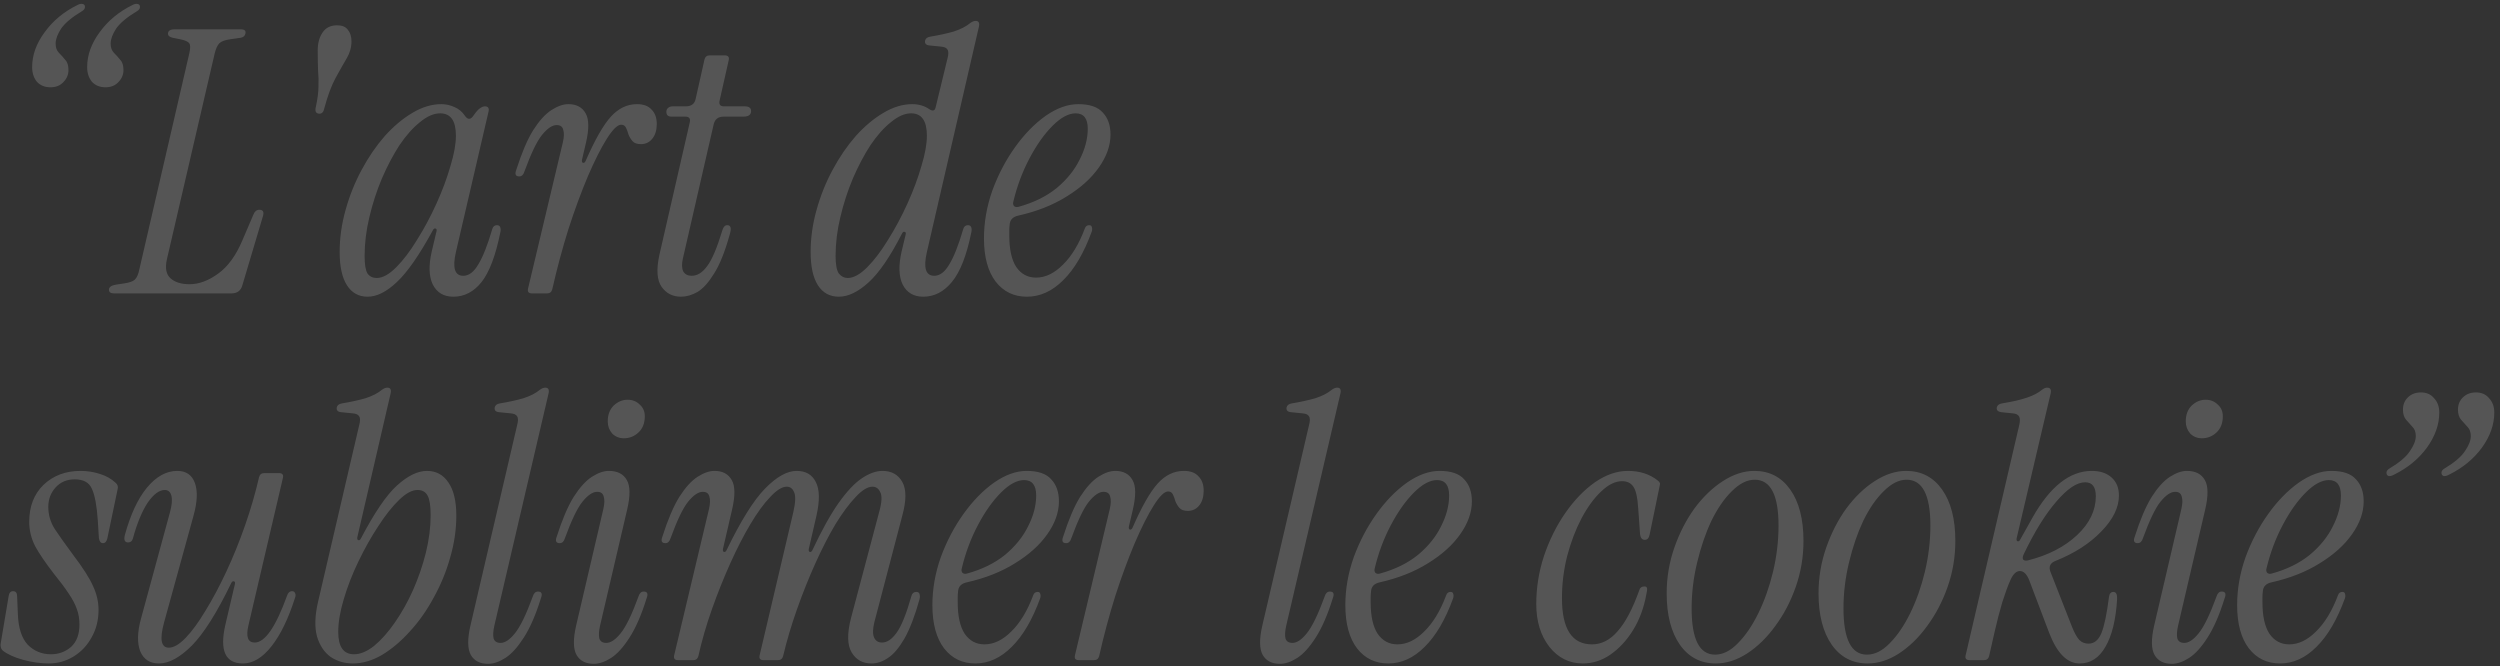 <svg xmlns="http://www.w3.org/2000/svg" width="409" height="109" viewBox="0 0 409 109" fill="none"><rect x="0" y="0" width="409" height="109" fill="#333333" stroke="none"/><path opacity="0.17" d="M8.26 14.28C7.34 14.28 6.6 13.98 6.04 13.38C5.52 12.74 5.26 11.94 5.26 10.98C5.26 9.02 5.94 7.12 7.3 5.28C8.66 3.4 10.44 1.92 12.64 0.84C13 0.64 13.3 0.58 13.54 0.66C13.78 0.7 13.9 0.86 13.9 1.14C13.9 1.42 13.72 1.66 13.36 1.86C11.76 2.82 10.64 3.76 10 4.68C9.4 5.6 9.1 6.42 9.1 7.14C9.1 7.78 9.28 8.28 9.64 8.64C10 9 10.34 9.38 10.66 9.78C11.02 10.14 11.2 10.7 11.2 11.46C11.2 12.22 10.92 12.88 10.36 13.44C9.84 14 9.14 14.28 8.26 14.28ZM17.26 14.28C16.34 14.28 15.6 13.98 15.04 13.38C14.52 12.74 14.26 11.94 14.26 10.98C14.26 9.02 14.94 7.12 16.3 5.28C17.66 3.4 19.44 1.92 21.64 0.84C22 0.64 22.3 0.58 22.54 0.66C22.78 0.7 22.9 0.86 22.9 1.14C22.9 1.42 22.72 1.66 22.36 1.86C20.76 2.82 19.64 3.76 19 4.68C18.4 5.6 18.1 6.42 18.1 7.14C18.1 7.78 18.28 8.28 18.64 8.64C19 9 19.34 9.38 19.66 9.78C20.02 10.14 20.2 10.7 20.2 11.46C20.2 12.22 19.92 12.88 19.36 13.44C18.84 14 18.14 14.28 17.26 14.28ZM18.664 48C18.104 48 17.824 47.8 17.824 47.4C17.824 46.96 18.224 46.68 19.024 46.56L20.224 46.38C21.104 46.26 21.704 46.06 22.024 45.78C22.384 45.46 22.644 44.88 22.804 44.04L30.964 8.76C31.164 7.92 31.164 7.36 30.964 7.08C30.764 6.8 30.264 6.58 29.464 6.42L28.264 6.18C27.744 6.06 27.484 5.84 27.484 5.52C27.484 5.04 27.844 4.8 28.564 4.8H39.424C40.024 4.8 40.264 5.04 40.144 5.52C40.064 5.88 39.804 6.1 39.364 6.18L37.684 6.42C36.804 6.54 36.204 6.76 35.884 7.08C35.564 7.4 35.304 7.98 35.104 8.82L27.304 42.42C26.984 43.86 27.184 44.9 27.904 45.54C28.624 46.18 29.664 46.5 31.024 46.5C32.544 46.5 34.104 45.92 35.704 44.76C37.304 43.6 38.624 41.78 39.664 39.3L41.464 35.1C41.664 34.58 41.984 34.32 42.424 34.32C43.024 34.32 43.224 34.66 43.024 35.34L39.664 46.62C39.424 47.54 38.824 48 37.864 48H18.664ZM52.28 18.6C51.68 18.6 51.48 18.22 51.68 17.46C51.96 16.14 52.1 15.06 52.1 14.22C52.14 13.34 52.12 12.46 52.04 11.58C52 10.66 51.98 9.54 51.98 8.22C51.98 7.06 52.24 6.1 52.76 5.34C53.28 4.54 54.08 4.14 55.16 4.14C55.96 4.14 56.54 4.38 56.9 4.86C57.3 5.34 57.5 5.98 57.5 6.78C57.5 7.74 57.24 8.66 56.72 9.54C56.2 10.42 55.6 11.48 54.92 12.72C54.24 13.96 53.62 15.62 53.06 17.7C52.94 18.3 52.68 18.6 52.28 18.6ZM60.129 48.54C58.689 48.54 57.569 47.92 56.769 46.68C55.969 45.44 55.569 43.62 55.569 41.22C55.569 38.94 55.889 36.66 56.529 34.38C57.169 32.06 58.049 29.86 59.169 27.78C60.289 25.7 61.549 23.86 62.949 22.26C64.389 20.66 65.889 19.4 67.449 18.48C69.049 17.52 70.629 17.04 72.189 17.04C72.949 17.04 73.669 17.2 74.349 17.52C75.029 17.8 75.589 18.26 76.029 18.9C76.269 19.26 76.509 19.44 76.749 19.44C76.989 19.44 77.229 19.26 77.469 18.9C77.909 18.26 78.269 17.86 78.549 17.7C78.829 17.5 79.089 17.4 79.329 17.4C79.849 17.4 80.049 17.68 79.929 18.24L74.589 41.22C73.989 43.82 74.389 45.12 75.789 45.12C76.709 45.12 77.529 44.5 78.249 43.26C79.009 42.02 79.769 40.1 80.529 37.5C80.649 37.06 80.909 36.84 81.309 36.84C81.589 36.84 81.769 36.96 81.849 37.2C81.929 37.44 81.929 37.72 81.849 38.04C81.089 41.8 80.069 44.5 78.789 46.14C77.509 47.74 75.969 48.54 74.169 48.54C72.609 48.54 71.489 47.88 70.809 46.56C70.169 45.24 70.109 43.44 70.629 41.16L71.409 37.86C71.489 37.58 71.429 37.42 71.229 37.38C71.069 37.34 70.929 37.44 70.809 37.68C68.609 41.72 66.649 44.54 64.929 46.14C63.249 47.74 61.649 48.54 60.129 48.54ZM61.629 45.48C62.589 45.48 63.649 44.9 64.809 43.74C65.969 42.58 67.109 41.08 68.229 39.24C69.389 37.4 70.449 35.42 71.409 33.3C72.369 31.18 73.129 29.14 73.689 27.18C74.289 25.22 74.589 23.56 74.589 22.2C74.589 19.76 73.729 18.54 72.009 18.54C70.969 18.54 69.869 19.02 68.709 19.98C67.549 20.9 66.429 22.16 65.349 23.76C64.309 25.36 63.349 27.18 62.469 29.22C61.629 31.22 60.949 33.32 60.429 35.52C59.909 37.68 59.649 39.8 59.649 41.88C59.649 43.28 59.809 44.24 60.129 44.76C60.489 45.24 60.989 45.48 61.629 45.48ZM87.047 48C86.487 48 86.267 47.74 86.387 47.22L92.087 23.28C92.287 22.4 92.307 21.72 92.147 21.24C92.027 20.72 91.667 20.46 91.067 20.46C90.347 20.46 89.547 21 88.667 22.08C87.827 23.12 86.867 25.12 85.787 28.08C85.627 28.6 85.347 28.86 84.947 28.86C84.347 28.86 84.187 28.5 84.467 27.78C85.347 25.02 86.267 22.86 87.227 21.3C88.227 19.74 89.227 18.64 90.227 18C91.227 17.36 92.147 17.04 92.987 17.04C94.307 17.04 95.247 17.54 95.807 18.54C96.367 19.5 96.387 21.1 95.867 23.34L95.207 26.16C95.167 26.44 95.227 26.6 95.387 26.64C95.547 26.68 95.687 26.58 95.807 26.34C97.327 22.86 98.707 20.44 99.947 19.08C101.187 17.72 102.607 17.04 104.207 17.04C105.287 17.04 106.087 17.34 106.607 17.94C107.167 18.5 107.447 19.28 107.447 20.28C107.447 21.28 107.207 22.08 106.727 22.68C106.247 23.28 105.627 23.58 104.867 23.58C104.227 23.58 103.767 23.42 103.487 23.1C103.207 22.78 102.987 22.42 102.827 22.02C102.707 21.58 102.567 21.2 102.407 20.88C102.247 20.56 101.987 20.4 101.627 20.4C101.027 20.4 100.247 21.16 99.287 22.68C98.327 24.2 97.287 26.26 96.167 28.86C95.087 31.42 94.027 34.3 92.987 37.5C91.987 40.7 91.107 43.98 90.347 47.34C90.227 47.78 89.947 48 89.507 48H87.047ZM111.417 48.54C110.057 48.54 108.997 48 108.237 46.92C107.477 45.84 107.357 44.1 107.877 41.7L112.857 19.98C112.977 19.38 112.737 19.08 112.137 19.08H109.857C109.297 19.08 109.017 18.82 109.017 18.3C109.017 18.02 109.117 17.8 109.317 17.64C109.517 17.48 109.757 17.4 110.037 17.4H112.197C113.117 17.4 113.657 16.98 113.817 16.14L115.257 9.72C115.377 9.28 115.657 9.06 116.097 9.06H118.557C119.117 9.06 119.337 9.32 119.217 9.84L117.717 16.5C117.597 17.1 117.837 17.4 118.437 17.4H121.857C122.537 17.4 122.877 17.66 122.877 18.18C122.877 18.78 122.457 19.08 121.617 19.08H118.377C117.497 19.08 116.957 19.5 116.757 20.34L111.717 42.3C111.517 43.18 111.537 43.88 111.777 44.4C112.057 44.88 112.517 45.12 113.157 45.12C114.077 45.12 114.917 44.6 115.677 43.56C116.477 42.52 117.317 40.54 118.197 37.62C118.357 37.1 118.617 36.84 118.977 36.84C119.257 36.84 119.437 36.96 119.517 37.2C119.597 37.44 119.537 37.88 119.337 38.52C118.577 41.24 117.737 43.32 116.817 44.76C115.937 46.2 115.037 47.2 114.117 47.76C113.197 48.28 112.297 48.54 111.417 48.54ZM137.24 48.54C135.76 48.54 134.62 47.92 133.82 46.68C133.02 45.44 132.62 43.62 132.62 41.22C132.62 38.94 132.94 36.66 133.58 34.38C134.22 32.06 135.1 29.86 136.22 27.78C137.34 25.7 138.6 23.86 140 22.26C141.44 20.66 142.94 19.4 144.5 18.48C146.1 17.52 147.68 17.04 149.24 17.04C150.32 17.04 151.26 17.32 152.06 17.88C152.62 18.24 152.96 18.12 153.08 17.52L155 9.6C155.2 8.88 155.2 8.38 155 8.1C154.84 7.82 154.48 7.66 153.92 7.62L152.12 7.44C151.52 7.4 151.26 7.14 151.34 6.66C151.42 6.3 151.7 6.08 152.18 6C153.62 5.76 154.9 5.48 156.02 5.16C157.14 4.8 158.04 4.34 158.72 3.78C159.04 3.54 159.34 3.42 159.62 3.42C160.1 3.42 160.28 3.72 160.16 4.32L151.64 41.22C151.04 43.82 151.44 45.12 152.84 45.12C153.76 45.12 154.58 44.5 155.3 43.26C156.06 42.02 156.82 40.1 157.58 37.5C157.7 37.06 157.96 36.84 158.36 36.84C158.64 36.84 158.82 36.96 158.9 37.2C158.98 37.44 158.98 37.72 158.9 38.04C158.14 41.8 157.08 44.5 155.72 46.14C154.4 47.74 152.84 48.54 151.04 48.54C149.48 48.54 148.36 47.88 147.68 46.56C147.04 45.24 146.98 43.44 147.5 41.16L148.16 38.4C148.24 38.12 148.18 37.96 147.98 37.92C147.82 37.88 147.68 37.98 147.56 38.22C145.64 41.98 143.82 44.64 142.1 46.2C140.38 47.76 138.76 48.54 137.24 48.54ZM138.68 45.48C139.64 45.48 140.7 44.9 141.86 43.74C143.02 42.58 144.16 41.08 145.28 39.24C146.44 37.4 147.5 35.42 148.46 33.3C149.42 31.18 150.18 29.14 150.74 27.18C151.34 25.22 151.64 23.56 151.64 22.2C151.64 19.76 150.78 18.54 149.06 18.54C148.02 18.54 146.92 19.02 145.76 19.98C144.6 20.9 143.48 22.16 142.4 23.76C141.36 25.36 140.4 27.18 139.52 29.22C138.68 31.22 138 33.32 137.48 35.52C136.96 37.68 136.7 39.8 136.7 41.88C136.7 43.28 136.88 44.24 137.24 44.76C137.64 45.24 138.12 45.48 138.68 45.48ZM167.998 48.54C165.878 48.54 164.178 47.72 162.898 46.08C161.618 44.4 160.978 42.04 160.978 39C160.978 36.36 161.438 33.74 162.358 31.14C163.318 28.54 164.558 26.18 166.078 24.06C167.598 21.94 169.258 20.24 171.058 18.96C172.898 17.68 174.678 17.04 176.398 17.04C178.278 17.04 179.618 17.5 180.418 18.42C181.258 19.3 181.678 20.5 181.678 22.02C181.678 23.82 181.038 25.62 179.758 27.42C178.518 29.18 176.758 30.76 174.478 32.16C172.238 33.56 169.598 34.6 166.558 35.28C165.678 35.48 165.218 35.98 165.178 36.78C165.138 37.06 165.118 37.36 165.118 37.68C165.118 37.96 165.118 38.24 165.118 38.52C165.118 40.8 165.498 42.52 166.258 43.68C167.058 44.84 168.138 45.42 169.498 45.42C171.018 45.42 172.478 44.72 173.878 43.32C175.318 41.92 176.518 39.94 177.478 37.38C177.598 37.02 177.838 36.84 178.198 36.84C178.438 36.84 178.578 36.94 178.618 37.14C178.698 37.34 178.698 37.58 178.618 37.86C177.338 41.38 175.778 44.04 173.938 45.84C172.138 47.64 170.158 48.54 167.998 48.54ZM165.778 33C165.698 33.28 165.738 33.52 165.898 33.72C166.098 33.88 166.338 33.92 166.618 33.84C169.098 33.16 171.178 32.14 172.858 30.78C174.538 29.38 175.798 27.82 176.638 26.1C177.518 24.38 177.958 22.7 177.958 21.06C177.958 19.38 177.298 18.54 175.978 18.54C174.818 18.54 173.558 19.22 172.198 20.58C170.838 21.94 169.578 23.72 168.418 25.92C167.258 28.12 166.378 30.48 165.778 33ZM7.96 108.54C6.64 108.54 5.24 108.34 3.76 107.94C2.32 107.54 1.22 107.04 0.46 106.44C0.18 106.2 0.06 105.84 0.1 105.36L1.42 97.5C1.5 96.98 1.74 96.72 2.14 96.72C2.58 96.72 2.8 97 2.8 97.56L2.92 100.44C3 102.72 3.54 104.4 4.54 105.48C5.58 106.52 6.84 107.04 8.32 107.04C9.6 107.04 10.7 106.64 11.62 105.84C12.54 105 13 103.78 13 102.18C13 101.26 12.86 100.42 12.58 99.66C12.3 98.86 11.86 98.02 11.26 97.14C10.66 96.22 9.84 95.12 8.8 93.84C7.44 92.08 6.42 90.58 5.74 89.34C5.1 88.06 4.78 86.74 4.78 85.38C4.78 82.86 5.56 80.84 7.12 79.32C8.72 77.8 10.74 77.04 13.18 77.04C14.26 77.04 15.3 77.2 16.3 77.52C17.34 77.84 18.2 78.32 18.88 78.96C19.24 79.24 19.36 79.6 19.24 80.04L17.56 88.08C17.44 88.6 17.2 88.86 16.84 88.86C16.48 88.86 16.26 88.58 16.18 88.02L16 85.14C15.84 82.74 15.52 81.02 15.04 79.98C14.6 78.94 13.66 78.42 12.22 78.42C10.94 78.42 9.9 78.86 9.1 79.74C8.3 80.62 7.9 81.68 7.9 82.92C7.9 84.24 8.26 85.46 8.98 86.58C9.7 87.66 10.68 89.04 11.92 90.72C13.56 92.88 14.66 94.6 15.22 95.88C15.82 97.16 16.12 98.46 16.12 99.78C16.12 101.46 15.74 102.96 14.98 104.28C14.26 105.6 13.28 106.64 12.04 107.4C10.8 108.16 9.44 108.54 7.96 108.54ZM26.006 108.54C24.526 108.54 23.506 107.88 22.945 106.56C22.425 105.2 22.465 103.42 23.066 101.22L27.805 83.82C28.125 82.66 28.206 81.76 28.046 81.12C27.886 80.48 27.526 80.16 26.965 80.16C26.046 80.16 25.105 80.86 24.145 82.26C23.226 83.66 22.425 85.6 21.745 88.08C21.625 88.52 21.366 88.74 20.965 88.74C20.405 88.74 20.226 88.34 20.425 87.54C21.346 84.18 22.546 81.6 24.026 79.8C25.546 77.96 27.206 77.04 29.006 77.04C30.445 77.04 31.405 77.7 31.886 79.02C32.365 80.34 32.285 82.14 31.645 84.42L26.846 101.82C26.085 104.58 26.346 105.96 27.625 105.96C28.425 105.96 29.346 105.42 30.386 104.34C31.425 103.26 32.505 101.78 33.626 99.9C34.785 98.02 35.925 95.88 37.045 93.48C38.166 91.08 39.185 88.56 40.105 85.92C41.026 83.28 41.785 80.66 42.386 78.06C42.505 77.62 42.785 77.4 43.225 77.4H45.626C46.185 77.4 46.406 77.66 46.285 78.18L40.645 102.3C40.206 104.18 40.545 105.12 41.666 105.12C43.346 105.12 45.105 102.58 46.946 97.5C47.105 96.98 47.386 96.72 47.785 96.72C48.026 96.72 48.185 96.82 48.266 97.02C48.386 97.22 48.386 97.48 48.266 97.8C47.185 101.2 45.906 103.84 44.425 105.72C42.946 107.6 41.386 108.54 39.745 108.54C36.865 108.54 35.906 106.44 36.865 102.24L38.425 95.58C38.505 95.3 38.446 95.14 38.245 95.1C38.086 95.06 37.946 95.16 37.825 95.4C35.505 100.2 33.365 103.6 31.405 105.6C29.445 107.56 27.645 108.54 26.006 108.54ZM57.734 108.54C56.374 108.54 55.154 108.18 54.074 107.46C53.034 106.7 52.294 105.58 51.854 104.1C51.454 102.58 51.514 100.7 52.034 98.46L58.754 69.6C58.954 68.88 58.954 68.38 58.754 68.1C58.594 67.82 58.234 67.66 57.674 67.62L55.874 67.44C55.274 67.4 55.014 67.14 55.094 66.66C55.174 66.3 55.454 66.08 55.934 66C57.374 65.76 58.654 65.48 59.774 65.16C60.894 64.8 61.794 64.34 62.474 63.78C62.794 63.54 63.094 63.42 63.374 63.42C63.854 63.42 64.034 63.72 63.914 64.32L58.454 87.9C58.414 88.18 58.474 88.34 58.634 88.38C58.794 88.42 58.934 88.32 59.054 88.08C61.254 83.88 63.214 81 64.934 79.44C66.694 77.84 68.334 77.04 69.854 77.04C71.334 77.04 72.494 77.66 73.334 78.9C74.214 80.14 74.654 81.96 74.654 84.36C74.654 86.64 74.314 88.94 73.634 91.26C72.994 93.54 72.094 95.72 70.934 97.8C69.814 99.88 68.514 101.72 67.034 103.32C65.594 104.92 64.074 106.2 62.474 107.16C60.874 108.08 59.294 108.54 57.734 108.54ZM57.914 107.04C58.954 107.04 60.054 106.58 61.214 105.66C62.374 104.7 63.494 103.44 64.574 101.88C65.694 100.28 66.694 98.5 67.574 96.54C68.454 94.54 69.154 92.5 69.674 90.42C70.194 88.3 70.454 86.26 70.454 84.3C70.454 82.78 70.294 81.72 69.974 81.12C69.654 80.48 69.094 80.16 68.294 80.16C67.414 80.16 66.414 80.7 65.294 81.78C64.174 82.86 63.034 84.3 61.874 86.1C60.714 87.86 59.634 89.78 58.634 91.86C57.634 93.94 56.834 96 56.234 98.04C55.634 100.04 55.334 101.82 55.334 103.38C55.334 105.82 56.194 107.04 57.914 107.04ZM79.854 108.6C78.534 108.6 77.594 108.12 77.034 107.16C76.474 106.16 76.454 104.54 76.974 102.3L84.594 69.6C84.794 68.88 84.794 68.38 84.594 68.1C84.434 67.82 84.074 67.66 83.514 67.62L81.714 67.44C81.114 67.4 80.854 67.14 80.934 66.66C81.014 66.3 81.294 66.08 81.774 66C83.214 65.76 84.494 65.48 85.614 65.16C86.734 64.8 87.634 64.34 88.314 63.78C88.634 63.54 88.934 63.42 89.214 63.42C89.694 63.42 89.874 63.72 89.754 64.32L80.874 102.36C80.674 103.24 80.634 103.94 80.754 104.46C80.914 104.94 81.294 105.18 81.894 105.18C82.614 105.18 83.394 104.66 84.234 103.62C85.114 102.54 86.094 100.52 87.174 97.56C87.334 97.04 87.614 96.78 88.014 96.78C88.614 96.78 88.774 97.14 88.494 97.86C87.654 100.58 86.714 102.74 85.674 104.34C84.674 105.9 83.674 107 82.674 107.64C81.674 108.28 80.734 108.6 79.854 108.6ZM102.068 71.7C101.308 71.7 100.668 71.44 100.148 70.92C99.668 70.36 99.428 69.7 99.428 68.94C99.428 67.86 99.748 67 100.388 66.36C101.068 65.72 101.828 65.4 102.668 65.4C103.468 65.4 104.128 65.66 104.648 66.18C105.208 66.66 105.488 67.3 105.488 68.1C105.488 69.22 105.148 70.1 104.468 70.74C103.788 71.38 102.988 71.7 102.068 71.7ZM97.148 108.6C95.828 108.6 94.888 108.12 94.328 107.16C93.768 106.16 93.748 104.54 94.268 102.3L98.708 83.28C98.908 82.4 98.928 81.72 98.768 81.24C98.648 80.72 98.288 80.46 97.688 80.46C96.968 80.46 96.168 81 95.288 82.08C94.448 83.12 93.488 85.12 92.408 88.08C92.248 88.6 91.968 88.86 91.568 88.86C90.968 88.86 90.808 88.5 91.088 87.78C91.968 85.02 92.888 82.86 93.848 81.3C94.848 79.74 95.848 78.64 96.848 78C97.848 77.36 98.768 77.04 99.608 77.04C101.008 77.04 101.988 77.54 102.548 78.54C103.108 79.5 103.128 81.1 102.608 83.34L98.168 102.36C97.968 103.24 97.928 103.94 98.048 104.46C98.208 104.94 98.588 105.18 99.188 105.18C99.908 105.18 100.688 104.66 101.528 103.62C102.408 102.54 103.388 100.52 104.468 97.56C104.628 97.04 104.908 96.78 105.308 96.78C105.908 96.78 106.068 97.14 105.788 97.86C104.948 100.58 104.008 102.74 102.968 104.34C101.968 105.9 100.968 107 99.968 107.64C98.968 108.28 98.028 108.6 97.148 108.6ZM142.573 108.54C141.133 108.54 140.053 107.94 139.333 106.74C138.613 105.54 138.573 103.68 139.213 101.16L143.833 83.76C144.273 82.2 144.333 81.12 144.013 80.52C143.733 79.92 143.313 79.62 142.753 79.62C141.953 79.62 141.033 80.18 139.993 81.3C138.953 82.38 137.853 83.86 136.693 85.74C135.573 87.62 134.473 89.76 133.393 92.16C132.313 94.56 131.313 97.06 130.393 99.66C129.473 102.26 128.713 104.82 128.113 107.34C127.993 107.78 127.713 108 127.273 108H124.933C124.373 108 124.153 107.74 124.273 107.22L129.793 83.76C130.153 82.2 130.193 81.12 129.913 80.52C129.673 79.92 129.273 79.62 128.713 79.62C127.953 79.62 127.053 80.18 126.013 81.3C124.973 82.38 123.893 83.86 122.773 85.74C121.653 87.62 120.553 89.76 119.473 92.16C118.393 94.56 117.393 97.06 116.473 99.66C115.553 102.26 114.813 104.82 114.253 107.34C114.133 107.78 113.853 108 113.413 108H110.953C110.393 108 110.173 107.74 110.293 107.22L115.993 83.28C116.193 82.4 116.213 81.72 116.053 81.24C115.933 80.72 115.573 80.46 114.973 80.46C114.253 80.46 113.453 81 112.573 82.08C111.733 83.12 110.773 85.12 109.693 88.08C109.533 88.6 109.253 88.86 108.853 88.86C108.253 88.86 108.093 88.5 108.373 87.78C109.253 85.02 110.173 82.86 111.133 81.3C112.133 79.74 113.133 78.64 114.133 78C115.133 77.36 116.053 77.04 116.893 77.04C118.213 77.04 119.153 77.54 119.713 78.54C120.273 79.5 120.293 81.1 119.773 83.34L118.273 89.82C118.233 90.1 118.293 90.26 118.453 90.3C118.613 90.34 118.753 90.24 118.873 90C121.193 85.2 123.293 81.84 125.173 79.92C127.053 78 128.773 77.04 130.333 77.04C131.813 77.04 132.853 77.64 133.453 78.84C134.093 80.04 134.133 81.88 133.573 84.36L132.313 89.82C132.273 90.1 132.333 90.26 132.493 90.3C132.653 90.34 132.793 90.24 132.913 90C134.433 86.76 135.853 84.2 137.173 82.32C138.533 80.4 139.813 79.04 141.013 78.24C142.213 77.44 143.333 77.04 144.373 77.04C145.853 77.04 146.933 77.64 147.613 78.84C148.293 80.04 148.293 81.88 147.613 84.36L143.053 101.76C142.773 102.88 142.753 103.72 142.993 104.28C143.233 104.84 143.673 105.12 144.313 105.12C145.113 105.12 145.893 104.6 146.653 103.56C147.453 102.48 148.273 100.46 149.113 97.5C149.233 97.06 149.493 96.84 149.893 96.84C150.213 96.84 150.393 96.96 150.433 97.2C150.513 97.44 150.513 97.72 150.433 98.04C149.673 100.76 148.853 102.9 147.973 104.46C147.093 105.98 146.193 107.04 145.273 107.64C144.393 108.24 143.493 108.54 142.573 108.54ZM159.56 108.54C157.44 108.54 155.74 107.72 154.46 106.08C153.18 104.4 152.54 102.04 152.54 99C152.54 96.36 153 93.74 153.92 91.14C154.88 88.54 156.12 86.18 157.64 84.06C159.16 81.94 160.82 80.24 162.62 78.96C164.46 77.68 166.24 77.04 167.96 77.04C169.84 77.04 171.18 77.5 171.98 78.42C172.82 79.3 173.24 80.5 173.24 82.02C173.24 83.82 172.6 85.62 171.32 87.42C170.08 89.18 168.32 90.76 166.04 92.16C163.8 93.56 161.16 94.6 158.12 95.28C157.24 95.48 156.78 95.98 156.74 96.78C156.7 97.06 156.68 97.36 156.68 97.68C156.68 97.96 156.68 98.24 156.68 98.52C156.68 100.8 157.06 102.52 157.82 103.68C158.62 104.84 159.7 105.42 161.06 105.42C162.58 105.42 164.04 104.72 165.44 103.32C166.88 101.92 168.08 99.94 169.04 97.38C169.16 97.02 169.4 96.84 169.76 96.84C170 96.84 170.14 96.94 170.18 97.14C170.26 97.34 170.26 97.58 170.18 97.86C168.9 101.38 167.34 104.04 165.5 105.84C163.7 107.64 161.72 108.54 159.56 108.54ZM157.34 93C157.26 93.28 157.3 93.52 157.46 93.72C157.66 93.88 157.9 93.92 158.18 93.84C160.66 93.16 162.74 92.14 164.42 90.78C166.1 89.38 167.36 87.82 168.2 86.1C169.08 84.38 169.52 82.7 169.52 81.06C169.52 79.38 168.86 78.54 167.54 78.54C166.38 78.54 165.12 79.22 163.76 80.58C162.4 81.94 161.14 83.72 159.98 85.92C158.82 88.12 157.94 90.48 157.34 93ZM176.52 108C175.96 108 175.74 107.74 175.86 107.22L181.56 83.28C181.76 82.4 181.78 81.72 181.62 81.24C181.5 80.72 181.14 80.46 180.54 80.46C179.82 80.46 179.02 81 178.14 82.08C177.3 83.12 176.34 85.12 175.26 88.08C175.1 88.6 174.82 88.86 174.42 88.86C173.82 88.86 173.66 88.5 173.94 87.78C174.82 85.02 175.74 82.86 176.7 81.3C177.7 79.74 178.7 78.64 179.7 78C180.7 77.36 181.62 77.04 182.46 77.04C183.78 77.04 184.72 77.54 185.28 78.54C185.84 79.5 185.86 81.1 185.34 83.34L184.68 86.16C184.64 86.44 184.7 86.6 184.86 86.64C185.02 86.68 185.16 86.58 185.28 86.34C186.8 82.86 188.18 80.44 189.42 79.08C190.66 77.72 192.08 77.04 193.68 77.04C194.76 77.04 195.56 77.34 196.08 77.94C196.64 78.5 196.92 79.28 196.92 80.28C196.92 81.28 196.68 82.08 196.2 82.68C195.72 83.28 195.1 83.58 194.34 83.58C193.7 83.58 193.24 83.42 192.96 83.1C192.68 82.78 192.46 82.42 192.3 82.02C192.18 81.58 192.04 81.2 191.88 80.88C191.72 80.56 191.46 80.4 191.1 80.4C190.5 80.4 189.72 81.16 188.76 82.68C187.8 84.2 186.76 86.26 185.64 88.86C184.56 91.42 183.5 94.3 182.46 97.5C181.46 100.7 180.58 103.98 179.82 107.34C179.7 107.78 179.42 108 178.98 108H176.52ZM209.405 108.6C208.085 108.6 207.145 108.12 206.585 107.16C206.025 106.16 206.005 104.54 206.525 102.3L214.145 69.6C214.345 68.88 214.345 68.38 214.145 68.1C213.985 67.82 213.625 67.66 213.065 67.62L211.265 67.44C210.665 67.4 210.405 67.14 210.485 66.66C210.565 66.3 210.845 66.08 211.325 66C212.765 65.76 214.045 65.48 215.165 65.16C216.285 64.8 217.185 64.34 217.865 63.78C218.185 63.54 218.485 63.42 218.765 63.42C219.245 63.42 219.425 63.72 219.305 64.32L210.425 102.36C210.225 103.24 210.185 103.94 210.305 104.46C210.465 104.94 210.845 105.18 211.445 105.18C212.165 105.18 212.945 104.66 213.785 103.62C214.665 102.54 215.645 100.52 216.725 97.56C216.885 97.04 217.165 96.78 217.565 96.78C218.165 96.78 218.325 97.14 218.045 97.86C217.205 100.58 216.265 102.74 215.225 104.34C214.225 105.9 213.225 107 212.225 107.64C211.225 108.28 210.285 108.6 209.405 108.6ZM227.119 108.54C224.999 108.54 223.299 107.72 222.019 106.08C220.739 104.4 220.099 102.04 220.099 99C220.099 96.36 220.559 93.74 221.479 91.14C222.439 88.54 223.679 86.18 225.199 84.06C226.719 81.94 228.379 80.24 230.179 78.96C232.019 77.68 233.799 77.04 235.519 77.04C237.399 77.04 238.739 77.5 239.539 78.42C240.379 79.3 240.799 80.5 240.799 82.02C240.799 83.82 240.159 85.62 238.879 87.42C237.639 89.18 235.879 90.76 233.599 92.16C231.359 93.56 228.719 94.6 225.679 95.28C224.799 95.48 224.339 95.98 224.299 96.78C224.259 97.06 224.239 97.36 224.239 97.68C224.239 97.96 224.239 98.24 224.239 98.52C224.239 100.8 224.619 102.52 225.379 103.68C226.179 104.84 227.259 105.42 228.619 105.42C230.139 105.42 231.599 104.72 232.999 103.32C234.439 101.92 235.639 99.94 236.599 97.38C236.719 97.02 236.959 96.84 237.319 96.84C237.559 96.84 237.699 96.94 237.739 97.14C237.819 97.34 237.819 97.58 237.739 97.86C236.459 101.38 234.899 104.04 233.059 105.84C231.259 107.64 229.279 108.54 227.119 108.54ZM224.899 93C224.819 93.28 224.859 93.52 225.019 93.72C225.219 93.88 225.459 93.92 225.739 93.84C228.219 93.16 230.299 92.14 231.979 90.78C233.659 89.38 234.919 87.82 235.759 86.1C236.639 84.38 237.079 82.7 237.079 81.06C237.079 79.38 236.419 78.54 235.099 78.54C233.939 78.54 232.679 79.22 231.319 80.58C229.959 81.94 228.699 83.72 227.539 85.92C226.379 88.12 225.499 90.48 224.899 93ZM258.954 108.54C256.754 108.54 254.934 107.64 253.494 105.84C252.054 104 251.334 101.66 251.334 98.82C251.334 96.14 251.754 93.52 252.594 90.96C253.474 88.36 254.634 86.02 256.074 83.94C257.554 81.82 259.174 80.14 260.934 78.9C262.734 77.66 264.534 77.04 266.334 77.04C268.254 77.04 269.874 77.56 271.194 78.6C271.394 78.76 271.514 78.9 271.554 79.02C271.594 79.1 271.574 79.3 271.494 79.62L269.874 87.48C269.754 88.04 269.494 88.32 269.094 88.32C268.654 88.32 268.394 88.02 268.314 87.42L268.014 83.16C267.894 81.32 267.614 80.12 267.174 79.56C266.774 79 266.174 78.72 265.374 78.72C264.254 78.72 263.114 79.28 261.954 80.4C260.794 81.48 259.714 82.96 258.714 84.84C257.754 86.68 256.974 88.74 256.374 91.02C255.814 93.26 255.534 95.54 255.534 97.86C255.534 102.9 257.174 105.42 260.454 105.42C262.014 105.42 263.414 104.7 264.654 103.26C265.934 101.82 267.114 99.58 268.194 96.54C268.314 96.14 268.594 95.94 269.034 95.94C269.274 95.94 269.414 96.04 269.454 96.24C269.494 96.4 269.454 96.74 269.334 97.26C268.934 99.46 268.214 101.4 267.174 103.08C266.134 104.76 264.894 106.1 263.454 107.1C262.054 108.06 260.554 108.54 258.954 108.54ZM280.709 108.54C278.229 108.54 276.269 107.52 274.829 105.48C273.389 103.4 272.669 100.6 272.669 97.08C272.669 94.48 273.089 91.98 273.929 89.58C274.769 87.18 275.869 85.04 277.229 83.16C278.629 81.28 280.169 79.8 281.849 78.72C283.569 77.6 285.289 77.04 287.009 77.04C289.489 77.04 291.449 78.06 292.889 80.1C294.329 82.14 295.049 84.94 295.049 88.5C295.049 91.1 294.629 93.6 293.789 96C292.949 98.4 291.829 100.54 290.429 102.42C289.069 104.3 287.529 105.8 285.809 106.92C284.129 108 282.429 108.54 280.709 108.54ZM280.589 107.1C281.869 107.1 283.109 106.48 284.309 105.24C285.549 104 286.669 102.36 287.669 100.32C288.669 98.28 289.469 96.02 290.069 93.54C290.669 91.02 290.969 88.5 290.969 85.98C290.969 80.98 289.669 78.48 287.069 78.48C285.829 78.48 284.589 79.1 283.349 80.34C282.109 81.54 280.989 83.16 279.989 85.2C279.029 87.24 278.249 89.52 277.649 92.04C277.049 94.52 276.749 97.02 276.749 99.54C276.749 104.58 278.029 107.1 280.589 107.1ZM305.553 108.54C303.073 108.54 301.113 107.52 299.673 105.48C298.233 103.4 297.513 100.6 297.513 97.08C297.513 94.48 297.933 91.98 298.773 89.58C299.613 87.18 300.713 85.04 302.073 83.16C303.473 81.28 305.013 79.8 306.693 78.72C308.413 77.6 310.133 77.04 311.853 77.04C314.333 77.04 316.293 78.06 317.733 80.1C319.173 82.14 319.893 84.94 319.893 88.5C319.893 91.1 319.473 93.6 318.633 96C317.793 98.4 316.673 100.54 315.273 102.42C313.913 104.3 312.373 105.8 310.653 106.92C308.973 108 307.273 108.54 305.553 108.54ZM305.433 107.1C306.713 107.1 307.953 106.48 309.153 105.24C310.393 104 311.513 102.36 312.513 100.32C313.513 98.28 314.313 96.02 314.913 93.54C315.513 91.02 315.813 88.5 315.813 85.98C315.813 80.98 314.513 78.48 311.913 78.48C310.673 78.48 309.433 79.1 308.193 80.34C306.953 81.54 305.833 83.16 304.833 85.2C303.873 87.24 303.093 89.52 302.493 92.04C301.893 94.52 301.593 97.02 301.593 99.54C301.593 104.58 302.873 107.1 305.433 107.1ZM340.236 108.54C338.196 108.54 336.536 106.88 335.256 103.56L331.956 94.86C331.556 93.9 331.056 93.42 330.456 93.42C329.856 93.42 329.336 93.92 328.896 94.92C328.496 95.8 328.056 97 327.576 98.52C327.136 100 326.716 101.62 326.316 103.38L325.416 107.34C325.296 107.78 325.016 108 324.576 108H322.236C321.676 108 321.456 107.74 321.576 107.22L330.336 69.6C330.496 68.92 330.496 68.44 330.336 68.16C330.176 67.84 329.816 67.66 329.256 67.62L327.456 67.44C326.856 67.36 326.596 67.1 326.676 66.66C326.756 66.3 327.036 66.08 327.516 66C329.236 65.72 330.616 65.4 331.656 65.04C332.696 64.68 333.496 64.26 334.056 63.78C334.376 63.54 334.656 63.42 334.896 63.42C335.416 63.42 335.616 63.72 335.496 64.32L329.916 88.08C329.876 88.36 329.936 88.52 330.096 88.56C330.256 88.6 330.396 88.5 330.516 88.26L332.496 84.72C335.376 79.6 338.616 77.04 342.216 77.04C343.576 77.04 344.656 77.4 345.456 78.12C346.256 78.84 346.656 79.82 346.656 81.06C346.656 83.02 345.696 84.98 343.776 86.94C341.896 88.9 339.416 90.5 336.336 91.74C335.376 92.1 335.096 92.74 335.496 93.66L338.976 102.54C339.376 103.54 339.776 104.26 340.176 104.7C340.576 105.1 341.076 105.3 341.676 105.3C342.596 105.3 343.296 104.74 343.776 103.62C344.256 102.46 344.676 100.46 345.036 97.62C345.116 97.1 345.356 96.84 345.756 96.84C346.196 96.84 346.396 97.24 346.356 98.04C346.156 101.4 345.516 104 344.436 105.84C343.396 107.64 341.996 108.54 340.236 108.54ZM331.056 90.72C330.896 91.08 330.876 91.36 330.996 91.56C331.156 91.72 331.416 91.76 331.776 91.68C335.096 90.84 337.776 89.46 339.816 87.54C341.856 85.62 342.876 83.5 342.876 81.18C342.876 79.66 342.296 78.9 341.136 78.9C339.776 78.9 338.196 79.96 336.396 82.08C334.596 84.16 332.816 87.04 331.056 90.72ZM360.232 71.7C359.472 71.7 358.832 71.44 358.312 70.92C357.832 70.36 357.592 69.7 357.592 68.94C357.592 67.86 357.912 67 358.552 66.36C359.232 65.72 359.992 65.4 360.832 65.4C361.632 65.4 362.292 65.66 362.812 66.18C363.372 66.66 363.652 67.3 363.652 68.1C363.652 69.22 363.312 70.1 362.632 70.74C361.952 71.38 361.152 71.7 360.232 71.7ZM355.312 108.6C353.992 108.6 353.052 108.12 352.492 107.16C351.932 106.16 351.912 104.54 352.432 102.3L356.872 83.28C357.072 82.4 357.092 81.72 356.932 81.24C356.812 80.72 356.452 80.46 355.852 80.46C355.132 80.46 354.332 81 353.452 82.08C352.612 83.12 351.652 85.12 350.572 88.08C350.412 88.6 350.132 88.86 349.732 88.86C349.132 88.86 348.972 88.5 349.252 87.78C350.132 85.02 351.052 82.86 352.012 81.3C353.012 79.74 354.012 78.64 355.012 78C356.012 77.36 356.932 77.04 357.772 77.04C359.172 77.04 360.152 77.54 360.712 78.54C361.272 79.5 361.292 81.1 360.772 83.34L356.332 102.36C356.132 103.24 356.092 103.94 356.212 104.46C356.372 104.94 356.752 105.18 357.352 105.18C358.072 105.18 358.852 104.66 359.692 103.62C360.572 102.54 361.552 100.52 362.632 97.56C362.792 97.04 363.072 96.78 363.472 96.78C364.072 96.78 364.232 97.14 363.952 97.86C363.112 100.58 362.172 102.74 361.132 104.34C360.132 105.9 359.132 107 358.132 107.64C357.132 108.28 356.192 108.6 355.312 108.6ZM373.017 108.54C370.897 108.54 369.197 107.72 367.917 106.08C366.637 104.4 365.997 102.04 365.997 99C365.997 96.36 366.457 93.74 367.377 91.14C368.337 88.54 369.577 86.18 371.097 84.06C372.617 81.94 374.277 80.24 376.077 78.96C377.917 77.68 379.697 77.04 381.417 77.04C383.297 77.04 384.637 77.5 385.437 78.42C386.277 79.3 386.697 80.5 386.697 82.02C386.697 83.82 386.057 85.62 384.777 87.42C383.537 89.18 381.777 90.76 379.497 92.16C377.257 93.56 374.617 94.6 371.577 95.28C370.697 95.48 370.237 95.98 370.197 96.78C370.157 97.06 370.137 97.36 370.137 97.68C370.137 97.96 370.137 98.24 370.137 98.52C370.137 100.8 370.517 102.52 371.277 103.68C372.077 104.84 373.157 105.42 374.517 105.42C376.037 105.42 377.497 104.72 378.897 103.32C380.337 101.92 381.537 99.94 382.497 97.38C382.617 97.02 382.857 96.84 383.217 96.84C383.457 96.84 383.597 96.94 383.637 97.14C383.717 97.34 383.717 97.58 383.637 97.86C382.357 101.38 380.797 104.04 378.957 105.84C377.157 107.64 375.177 108.54 373.017 108.54ZM370.797 93C370.717 93.28 370.757 93.52 370.917 93.72C371.117 93.88 371.357 93.92 371.637 93.84C374.117 93.16 376.197 92.14 377.877 90.78C379.557 89.38 380.817 87.82 381.657 86.1C382.537 84.38 382.977 82.7 382.977 81.06C382.977 79.38 382.317 78.54 380.997 78.54C379.837 78.54 378.577 79.22 377.217 80.58C375.857 81.94 374.597 83.72 373.437 85.92C372.277 88.12 371.397 90.48 370.797 93ZM391.685 77.64C391.325 77.84 391.025 77.92 390.785 77.88C390.545 77.8 390.425 77.62 390.425 77.34C390.425 77.06 390.605 76.82 390.965 76.62C392.565 75.66 393.665 74.72 394.265 73.8C394.905 72.88 395.225 72.06 395.225 71.34C395.225 70.7 395.045 70.2 394.685 69.84C394.365 69.48 394.025 69.1 393.665 68.7C393.305 68.3 393.125 67.74 393.125 67.02C393.125 66.22 393.385 65.56 393.905 65.04C394.465 64.48 395.185 64.2 396.065 64.2C396.985 64.2 397.705 64.52 398.225 65.16C398.785 65.76 399.065 66.54 399.065 67.5C399.065 69.46 398.385 71.38 397.025 73.26C395.665 75.1 393.885 76.56 391.685 77.64ZM400.685 77.64C400.325 77.84 400.025 77.92 399.785 77.88C399.545 77.8 399.425 77.62 399.425 77.34C399.425 77.06 399.605 76.82 399.965 76.62C401.565 75.66 402.665 74.72 403.265 73.8C403.905 72.88 404.225 72.06 404.225 71.34C404.225 70.7 404.045 70.2 403.685 69.84C403.365 69.48 403.025 69.1 402.665 68.7C402.305 68.3 402.125 67.74 402.125 67.02C402.125 66.22 402.385 65.56 402.905 65.04C403.465 64.48 404.185 64.2 405.065 64.2C405.985 64.2 406.705 64.52 407.225 65.16C407.785 65.76 408.065 66.54 408.065 67.5C408.065 69.46 407.385 71.38 406.025 73.26C404.665 75.1 402.885 76.56 400.685 77.64Z" fill="white"></path></svg>